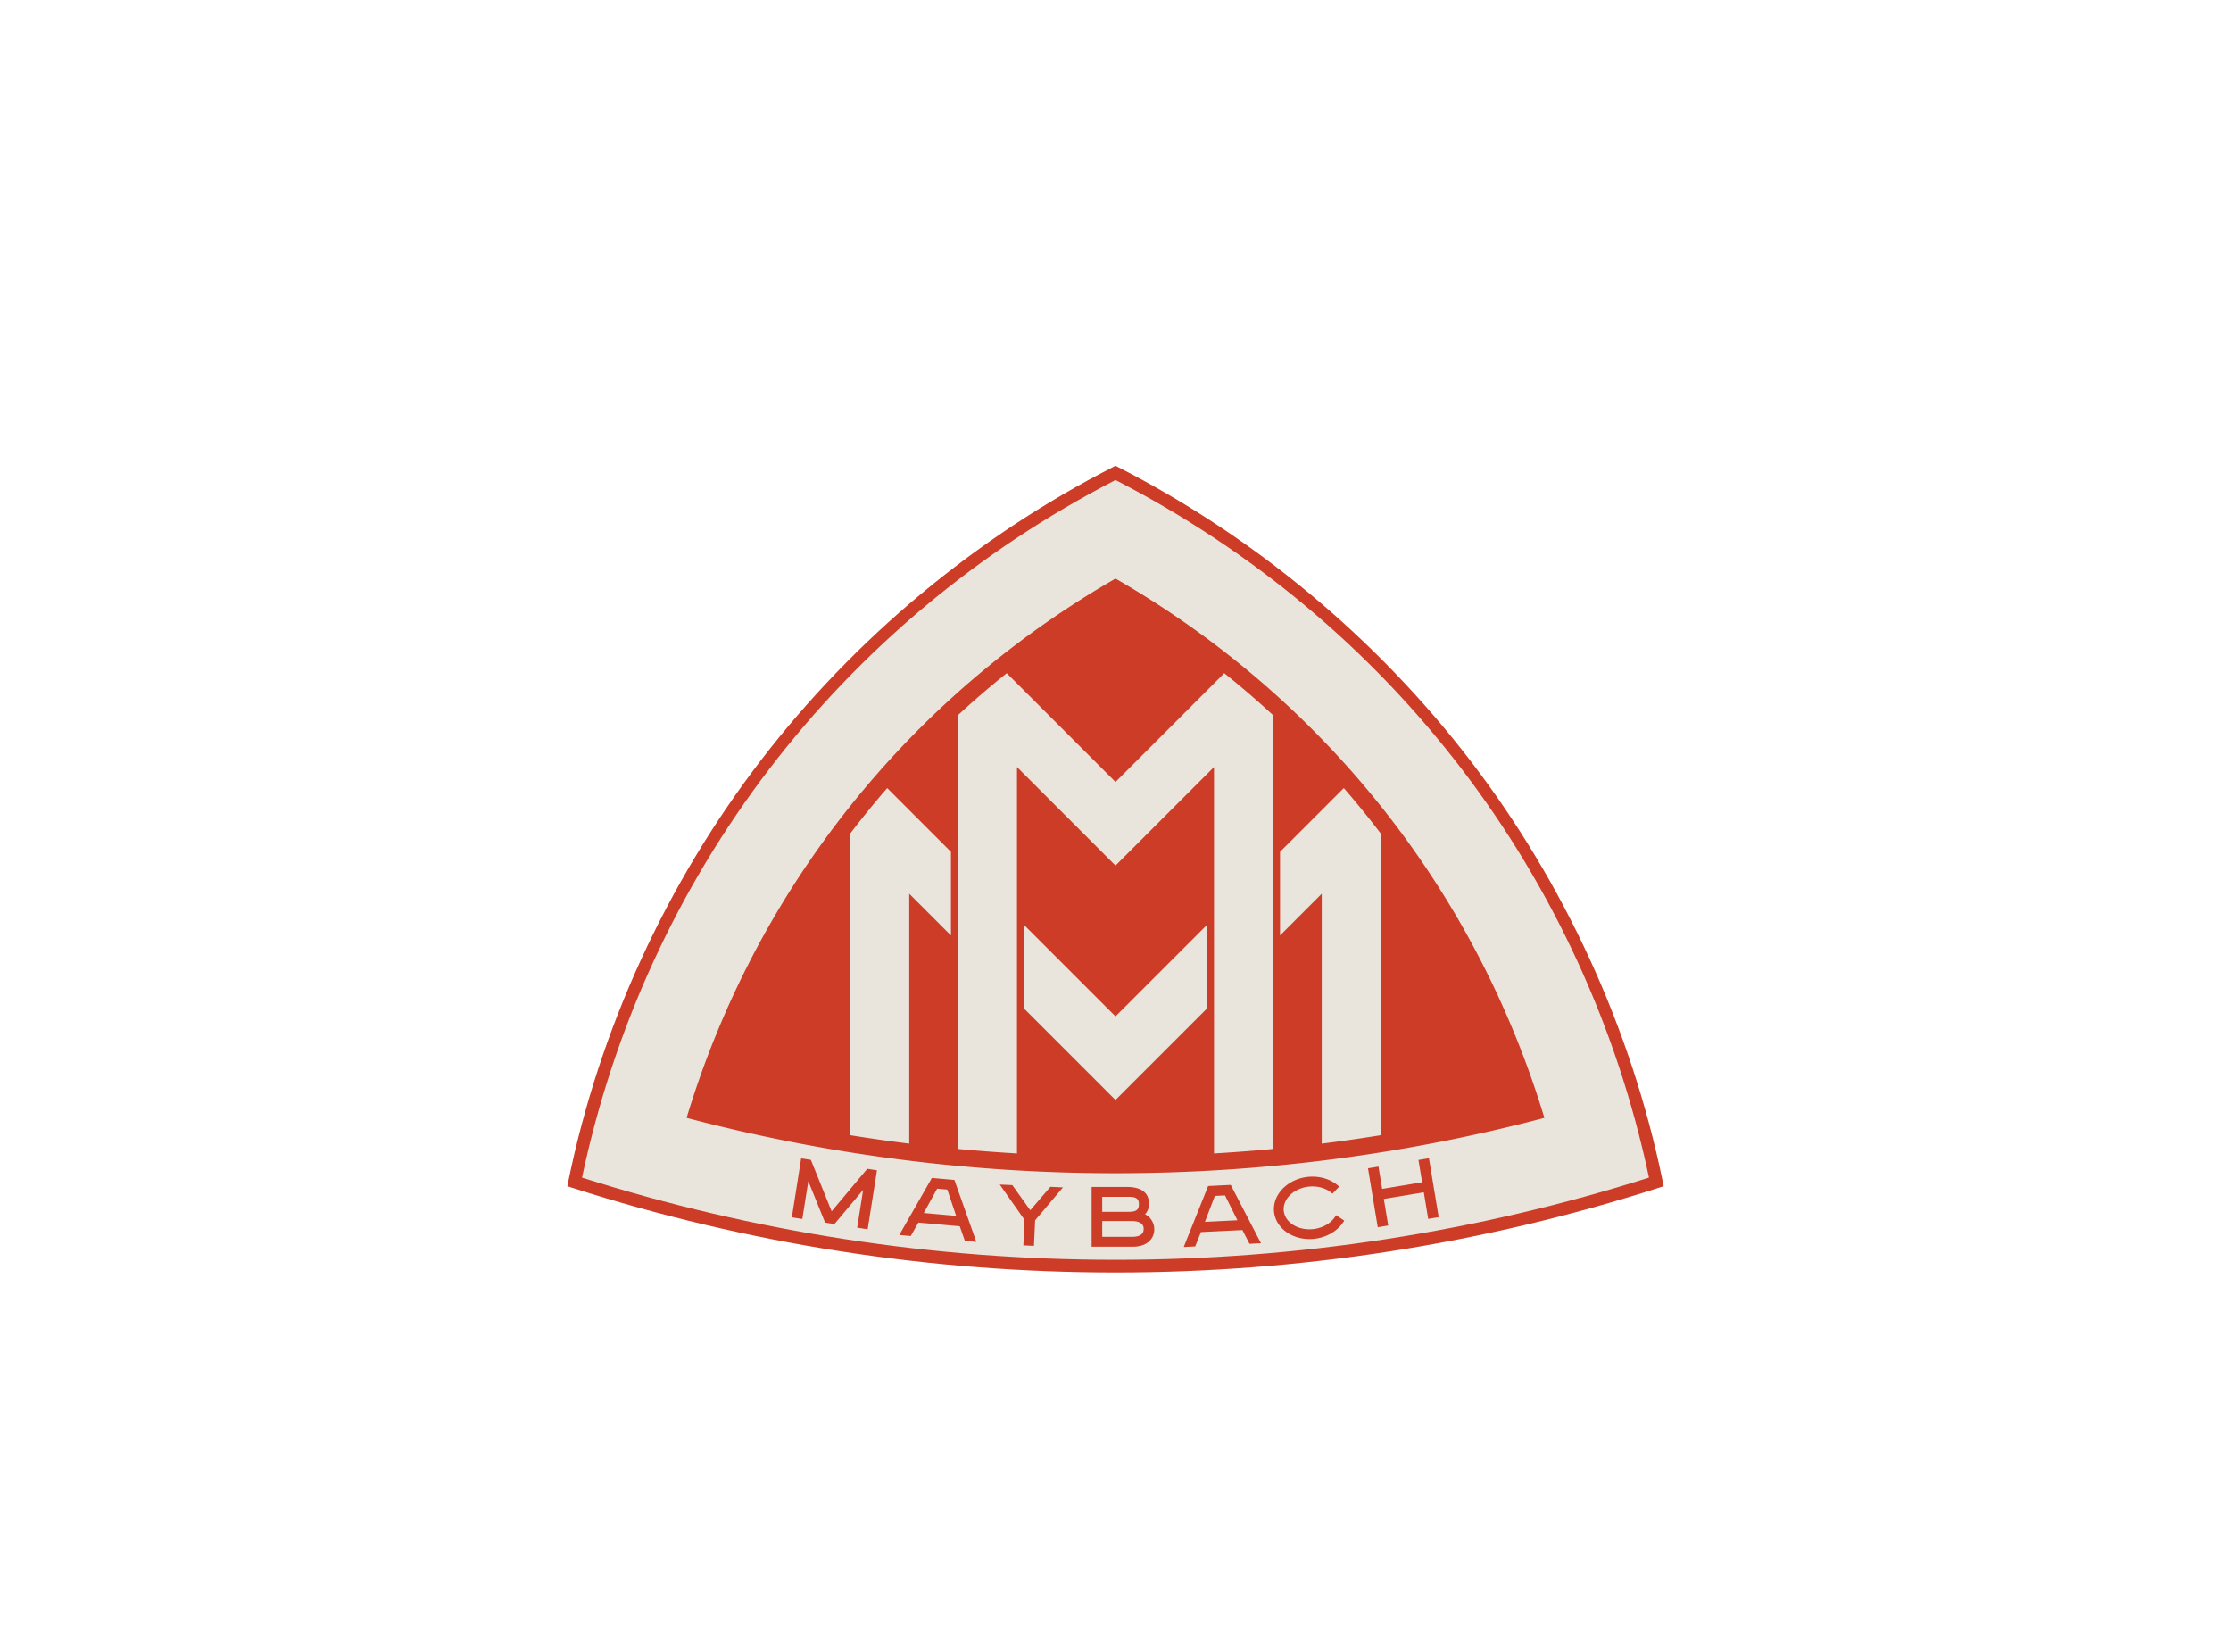 <svg height="1851" viewBox="-230.864 -35.303 923.639 376.829" width="2500" xmlns="http://www.w3.org/2000/svg"><path d="m230.955 6.944c-113.421 57.966-197.466 165.211-223.912 293.502 70.579 22.633 145.816 34.864 223.912 34.864 78.097 0 153.332-12.231 223.912-34.864-26.445-128.291-110.491-235.536-223.912-293.502z" fill="#eae5dc"/><g fill="#cd3c27"><path d="m209.208 302.716-11.531 13.624-.479 10.585-4.39-.198.479-10.586-10.257-14.608 5.213.236 7.424 10.405 8.33-9.694zm37.8 17.293c0 4.405-3.461 7.25-8.819 7.25h-17.119v-24.725h14.529c6.141 0 9.254 2.397 9.254 7.127 0 1.391-.573 3.063-1.68 4.187 2.237 1.061 3.835 3.517 3.835 6.161zm-21.542 3.161h12.416c4.732 0 4.732-2.518 4.732-3.347 0-2.639-2.808-3.189-5.163-3.189h-11.985zm15.177-13.479c0-2.267-1.095-3.07-4.18-3.07h-10.998v6.2h10.936c3.131 0 4.242-.818 4.242-3.13zm115.736-18.324 1.528 9.237-16.552 2.739-1.531-9.238-4.335.717 4.036 24.396 4.335-.717-1.819-11.002 16.556-2.739 1.817 11.003 4.34-.718-4.034-24.396zm-183.04 33.91-4.744-.425-2.119-6.039-17.13-1.534-3.158 5.565-4.744-.427 13.488-23.616 9.333.838zm-16.218-22.033-5.545 10.069 13.411 1.202-3.666-10.896zm134.067 22.588-4.76.232-2.931-5.688-17.175.838-2.361 5.948-4.762.232 10.108-25.251 9.359-.457zm-19.102-19.589-4.103 10.738 13.448-.657-5.132-10.286zm51.467-3.846c-3.246-3.079-8.157-4.576-13.142-4.004-8.424.968-14.617 7.499-13.809 14.555.812 7.055 8.325 12.012 16.751 11.044 4.996-.573 9.443-3.156 11.904-6.902l.411-.626-3.384-2.228-.413.628c-1.81 2.758-5.166 4.665-8.98 5.104-6.206.713-11.71-2.641-12.265-7.482-.558-4.842 4.04-9.357 10.247-10.071 3.808-.437 7.503.657 9.891 2.922zm-195.367-7.382-14.743 17.6-8.601-21.288-4.021-.635-3.858 24.423 4.342.687 2.473-15.659 6.949 17.147 3.86.61 11.895-14.17-2.474 15.658 4.342.685 3.858-24.423zm-74.797-21.075c57.692 15.222 117.266 22.922 177.567 22.922s119.874-7.7 177.567-22.922c-28.495-94.271-91.492-173.684-177.567-223.259-86.076 49.575-149.073 128.988-177.567 223.259zm242.816-166.693v179.55a697.723 697.723 0 0 1 -24.467 1.867v-159.966l-40.784 40.784-40.782-40.783v159.965a699.963 699.963 0 0 1 -24.467-1.867v-179.55a380.846 380.846 0 0 1 20.225-17.393l45.024 45.025 45.025-45.025a380.6 380.6 0 0 1 20.226 17.393zm-27.333 86.763v34.602l-37.919 37.919-37.915-37.914v-34.603l37.915 37.915zm71.941-37.729v124.828a687.318 687.318 0 0 1 -24.467 3.497v-103.466l-17.275 17.275v-34.603l26.399-26.399a376.822 376.822 0 0 1 15.343 18.868zm-177.975 7.534v34.602l-17.273-17.272v103.462a687.318 687.318 0 0 1 -24.467-3.497v-124.829a377.374 377.374 0 0 1 15.341-18.865z"/><path d="m230.955 337.932c-76.705 0-152.309-11.773-224.712-34.989l-2.243-.72.476-2.307c12.957-62.856 40.562-123.091 79.829-174.19 38.725-50.393 89.023-92.274 145.458-121.116l1.193-.61 1.193.61c56.435 28.842 106.732 70.724 145.457 121.116 39.268 51.1 66.871 111.334 79.828 174.19l.477 2.307-2.243.72c-72.405 23.216-148.009 34.989-224.713 34.989zm-220.862-39.265c71.201 22.574 145.496 34.021 220.862 34.021 75.365 0 149.661-11.447 220.862-34.021-26.475-124.962-106.837-230.055-220.862-288.777-114.025 58.722-194.388 163.815-220.862 288.777z"/></g></svg>
